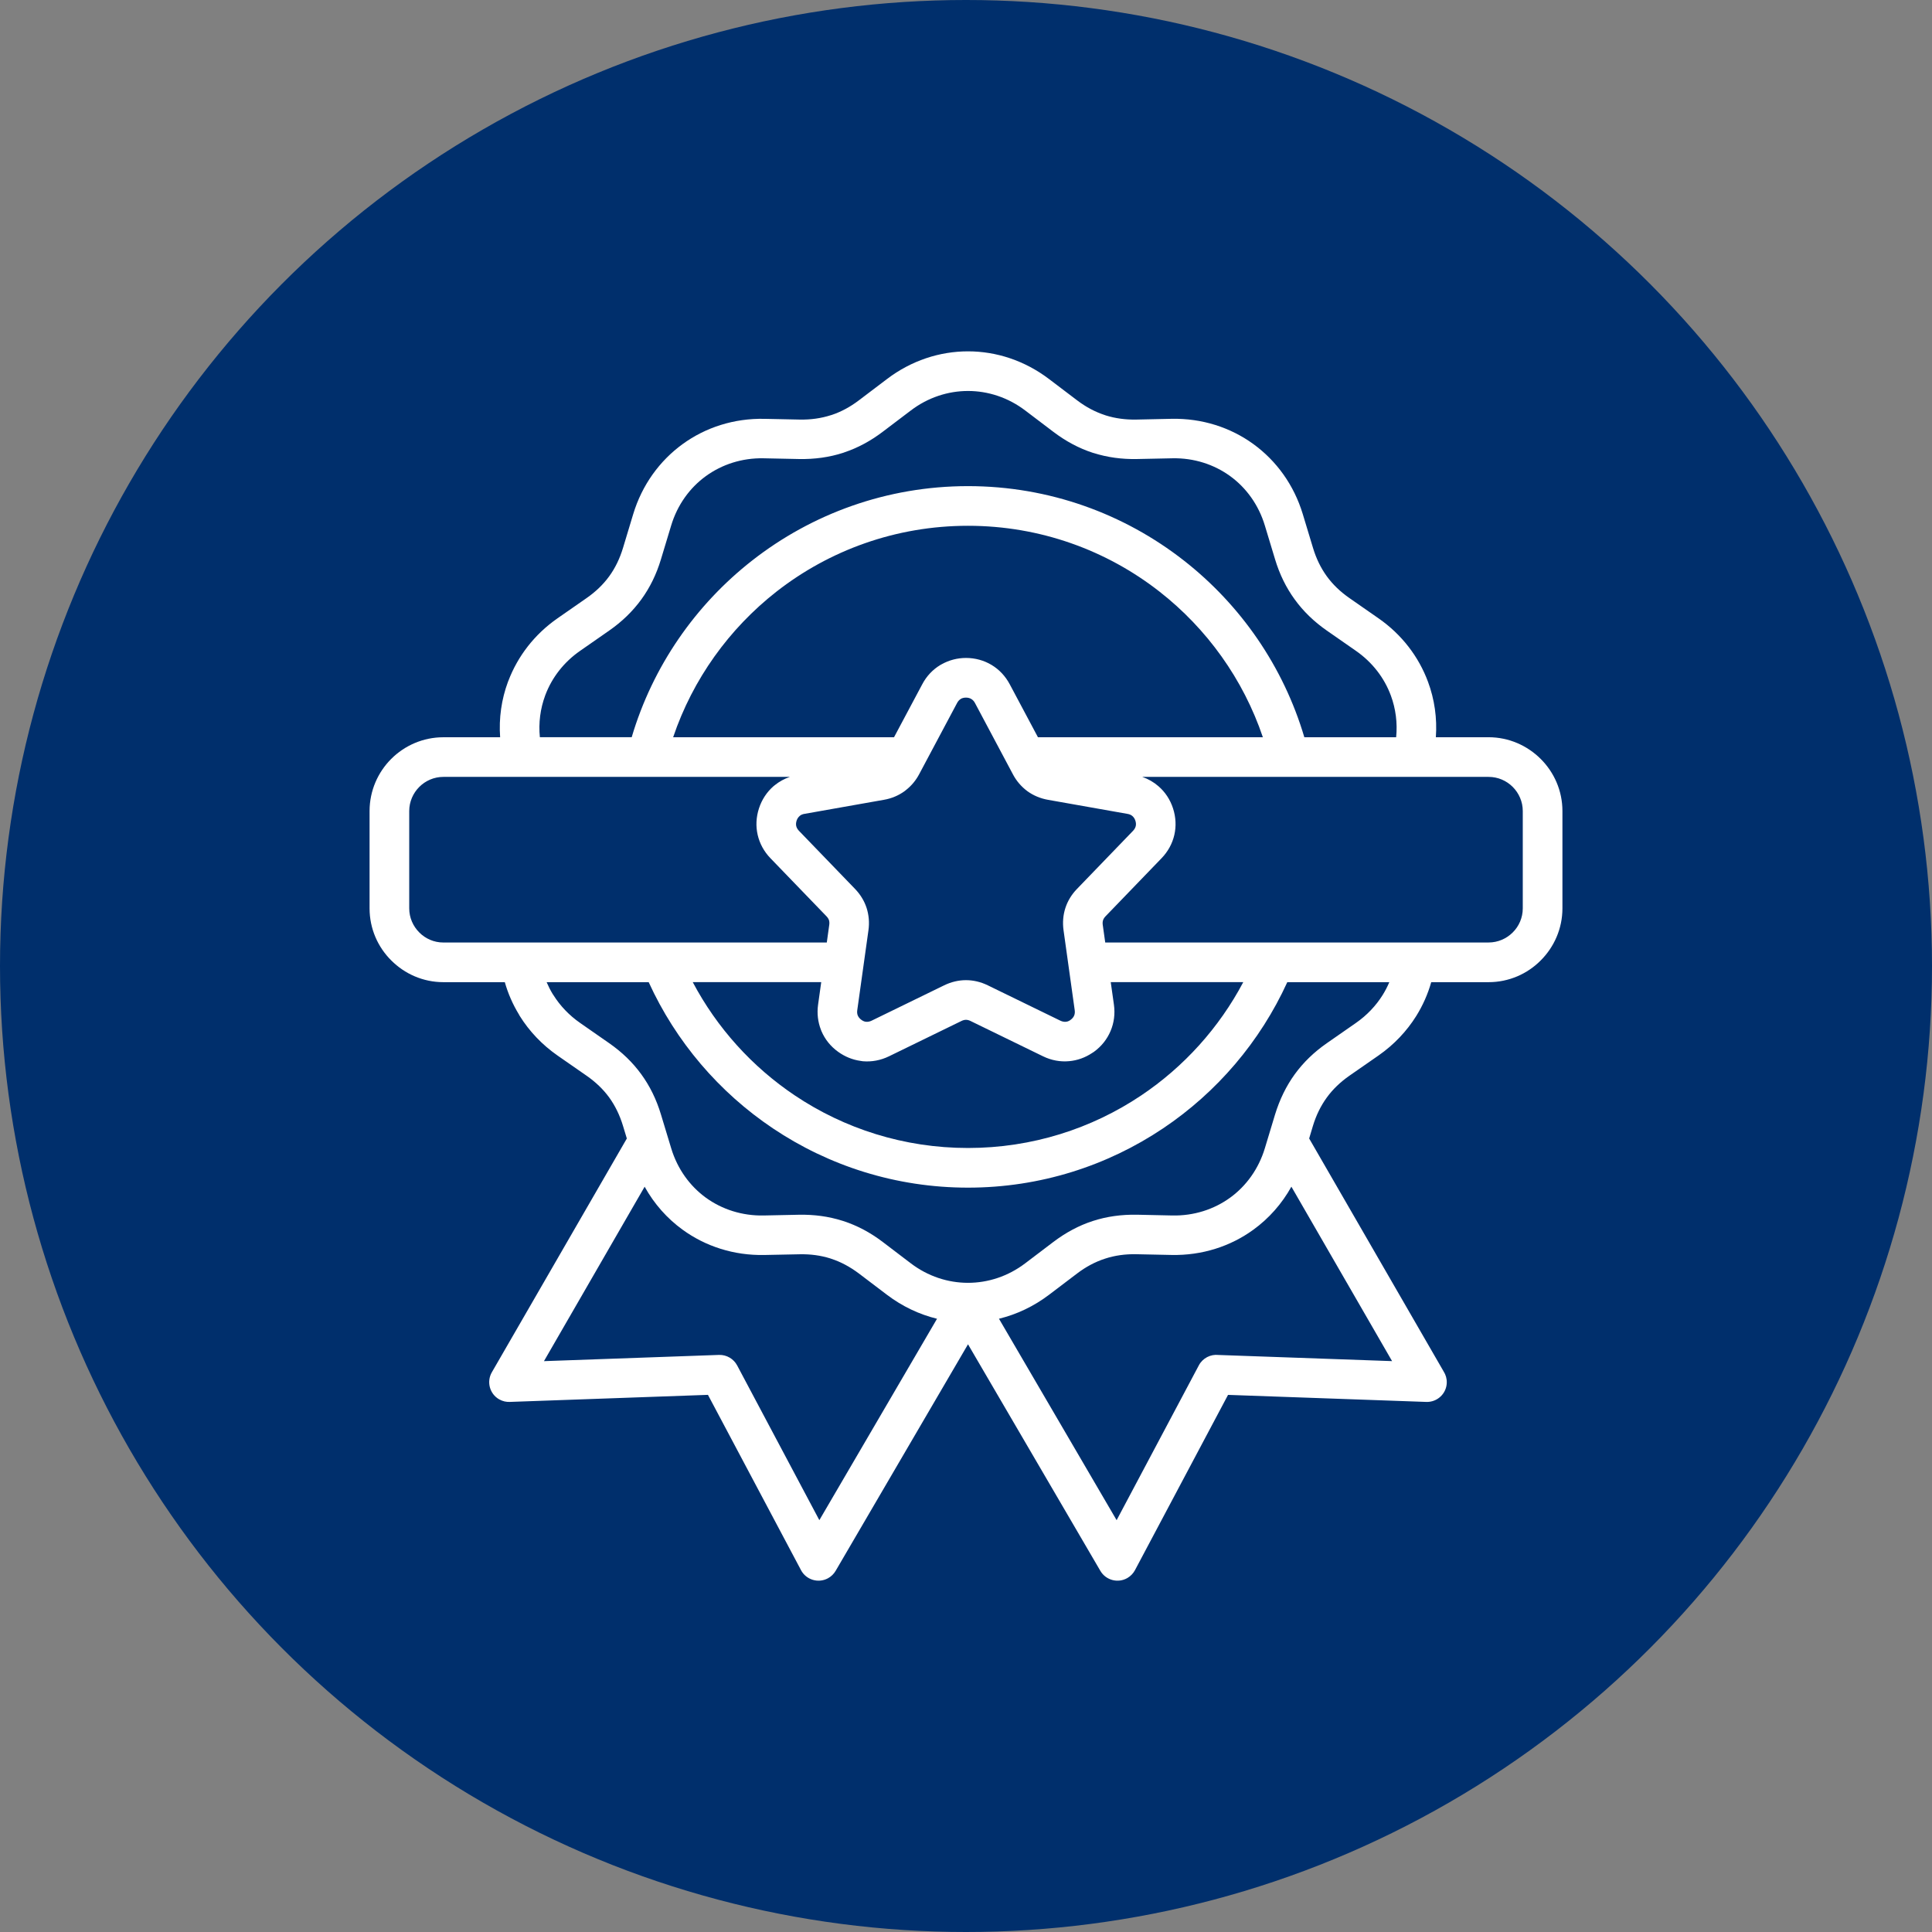 <svg width="76" height="76" viewBox="0 0 76 76" fill="none" xmlns="http://www.w3.org/2000/svg">
  <rect x="0" y="0" width="76" height="76" fill="#808080" stroke="none"/>
  <circle cx="38" cy="38" r="38" fill="#002F6C"/>
  <path
    d="M24.849 29.001C25.674 26.214 27.357 23.793 29.591 22.047C31.933 20.216 34.881 19.123 38.079 19.123C41.277 19.123 44.225 20.216 46.567 22.047C48.801 23.793 50.484 26.214 51.309 29.001H54.921C54.977 28.437 54.904 27.878 54.713 27.362C54.458 26.671 53.99 26.055 53.337 25.601L52.196 24.807C51.692 24.456 51.271 24.05 50.932 23.582C50.592 23.115 50.335 22.59 50.158 22.002L49.756 20.673C49.51 19.86 49.025 19.189 48.391 18.729C47.754 18.267 46.965 18.011 46.119 18.028L44.73 18.057C44.129 18.069 43.564 17.992 43.028 17.823L42.988 17.812C42.444 17.635 41.928 17.36 41.434 16.985L40.329 16.147C39.656 15.636 38.867 15.38 38.079 15.38C37.291 15.38 36.502 15.636 35.83 16.147L34.724 16.985C34.244 17.349 33.742 17.619 33.209 17.797L33.169 17.812C32.624 17.988 32.044 18.069 31.427 18.057L30.04 18.028C29.193 18.011 28.404 18.267 27.767 18.729C27.133 19.189 26.647 19.86 26.402 20.672L26 22.002C25.823 22.59 25.566 23.115 25.227 23.582C24.886 24.05 24.465 24.457 23.962 24.807L22.822 25.601C22.179 26.047 21.715 26.652 21.458 27.327L21.445 27.362C21.254 27.878 21.181 28.437 21.237 29H24.849L24.849 29.001ZM39.722 26.92L40.83 29.001H49.678C48.905 26.714 47.473 24.727 45.61 23.271C43.537 21.651 40.922 20.683 38.079 20.683C35.236 20.683 32.621 21.651 30.547 23.271C28.685 24.728 27.253 26.714 26.48 29.001H35.169L36.277 26.921C36.446 26.598 36.693 26.338 36.991 26.159L37.049 26.127C37.335 25.969 37.658 25.882 38 25.882C38.365 25.882 38.71 25.979 39.009 26.159C39.303 26.336 39.549 26.594 39.722 26.92L39.722 26.92ZM44.935 30.561C45.171 30.643 45.385 30.767 45.569 30.927C45.834 31.155 46.032 31.453 46.145 31.802C46.257 32.148 46.273 32.506 46.195 32.844C46.117 33.183 45.947 33.497 45.693 33.76L43.487 36.047C43.442 36.094 43.408 36.147 43.391 36.2C43.374 36.252 43.37 36.314 43.379 36.379L43.477 37.075H58.558C58.927 37.075 59.263 36.924 59.507 36.68C59.751 36.439 59.902 36.102 59.902 35.732V31.904C59.902 31.536 59.75 31.199 59.507 30.955C59.264 30.712 58.928 30.561 58.558 30.561H44.935L44.935 30.561ZM43.694 38.636L43.819 39.522C43.87 39.884 43.822 40.239 43.687 40.557C43.551 40.88 43.329 41.161 43.033 41.376L42.968 41.418C42.688 41.606 42.376 41.716 42.056 41.744C41.711 41.776 41.359 41.713 41.03 41.552L38.172 40.16C38.114 40.132 38.054 40.117 37.999 40.117C37.944 40.117 37.885 40.132 37.827 40.16L34.971 41.552C34.641 41.713 34.289 41.776 33.944 41.747L33.852 41.733C33.54 41.69 33.238 41.569 32.968 41.374C32.671 41.161 32.449 40.88 32.313 40.56L32.293 40.508C32.174 40.202 32.133 39.865 32.181 39.522L32.305 38.635H27.251C28.202 40.433 29.588 41.967 31.268 43.093C33.212 44.396 35.556 45.159 38.079 45.159C40.602 45.159 42.946 44.396 44.89 43.093C46.57 41.967 47.956 40.433 48.907 38.635H43.695L43.694 38.636ZM32.524 37.076L32.621 36.378C32.63 36.313 32.626 36.251 32.61 36.198C32.592 36.146 32.559 36.093 32.513 36.046L30.307 33.76C30.053 33.497 29.883 33.181 29.805 32.843C29.727 32.505 29.743 32.148 29.855 31.802C29.968 31.453 30.167 31.155 30.427 30.928L30.482 30.884C30.656 30.744 30.854 30.635 31.071 30.561H17.44C17.073 30.561 16.736 30.712 16.493 30.956C16.25 31.199 16.098 31.536 16.098 31.904V35.732C16.098 36.1 16.249 36.436 16.493 36.68C16.735 36.925 17.071 37.076 17.44 37.076H32.524L32.524 37.076ZM39.842 30.453L38.351 27.651C38.315 27.584 38.264 27.529 38.204 27.494C38.149 27.461 38.079 27.442 38 27.442C37.929 27.442 37.866 27.457 37.815 27.481L37.795 27.494C37.739 27.527 37.688 27.582 37.651 27.651L36.159 30.453C36.03 30.697 35.857 30.905 35.649 31.07L35.584 31.122C35.347 31.294 35.073 31.41 34.772 31.462L31.642 32.016C31.577 32.026 31.519 32.05 31.473 32.084L31.451 32.104C31.4 32.148 31.36 32.21 31.336 32.283C31.312 32.358 31.307 32.432 31.322 32.496C31.337 32.56 31.374 32.625 31.428 32.681L33.635 34.968C33.847 35.188 34.001 35.442 34.09 35.717C34.179 35.996 34.205 36.291 34.163 36.592L33.722 39.742C33.712 39.812 33.718 39.877 33.737 39.932L33.745 39.951C33.771 40.012 33.818 40.069 33.881 40.115C33.932 40.155 33.987 40.18 34.041 40.191L34.078 40.194C34.145 40.199 34.217 40.185 34.287 40.151L37.143 38.759C37.419 38.625 37.708 38.557 37.999 38.557C38.289 38.557 38.579 38.625 38.855 38.759L41.712 40.151C41.782 40.185 41.855 40.199 41.922 40.194C41.975 40.192 42.033 40.173 42.086 40.139L42.118 40.115C42.182 40.069 42.228 40.012 42.254 39.951C42.279 39.893 42.288 39.82 42.277 39.742L41.837 36.594C41.795 36.291 41.82 35.994 41.909 35.719C41.998 35.444 42.152 35.189 42.365 34.969L44.571 32.682C44.625 32.626 44.662 32.561 44.677 32.498C44.692 32.434 44.688 32.359 44.663 32.284C44.639 32.21 44.599 32.147 44.549 32.104C44.501 32.06 44.434 32.03 44.357 32.017L41.228 31.463C40.927 31.41 40.653 31.295 40.416 31.124C40.18 30.949 39.983 30.723 39.842 30.453L39.842 30.453ZM56.483 29.001H58.558C59.355 29.001 60.08 29.329 60.606 29.853C61.135 30.379 61.462 31.106 61.462 31.905V35.733C61.462 36.529 61.134 37.256 60.607 37.782C60.084 38.309 59.357 38.636 58.558 38.636H56.301C56.168 39.105 55.969 39.554 55.71 39.969C55.337 40.565 54.837 41.096 54.225 41.522L53.085 42.314C52.724 42.566 52.427 42.851 52.193 43.174C51.955 43.502 51.774 43.872 51.648 44.287L51.499 44.785L56.791 53.953C56.873 54.081 56.918 54.235 56.912 54.398C56.898 54.827 56.536 55.162 56.108 55.148L48.308 54.871L44.647 61.766C44.581 61.89 44.481 61.997 44.351 62.074C43.98 62.29 43.502 62.165 43.285 61.793L38.079 52.881L32.872 61.793C32.801 61.914 32.697 62.018 32.564 62.089C32.184 62.29 31.711 62.146 31.51 61.766L27.849 54.87L20.073 55.147C19.924 55.157 19.771 55.124 19.632 55.044C19.26 54.829 19.134 54.352 19.349 53.98L24.658 44.786L24.508 44.291C24.38 43.869 24.2 43.498 23.966 43.174C23.731 42.851 23.434 42.566 23.073 42.315L21.932 41.522C21.32 41.095 20.82 40.564 20.447 39.967L20.415 39.909C20.171 39.509 19.984 39.081 19.858 38.636H17.44C16.644 38.636 15.918 38.309 15.392 37.782C14.864 37.258 14.538 36.532 14.538 35.733V31.905C14.538 31.106 14.865 30.378 15.389 29.854C15.915 29.328 16.642 29.002 17.44 29.002H19.674C19.62 28.25 19.727 27.509 19.982 26.821L19.999 26.78C20.367 25.814 21.024 24.954 21.932 24.322L23.072 23.529C23.433 23.278 23.73 22.992 23.965 22.669C24.2 22.346 24.38 21.975 24.508 21.552L24.909 20.223C25.256 19.077 25.948 18.127 26.853 17.469C27.755 16.814 28.872 16.451 30.071 16.476L31.458 16.505C31.894 16.513 32.303 16.456 32.688 16.331L32.721 16.322C33.093 16.197 33.446 16.006 33.785 15.749L34.891 14.911C35.847 14.184 36.964 13.821 38.079 13.821C39.193 13.821 40.31 14.184 41.267 14.911L42.372 15.749C42.718 16.012 43.083 16.205 43.469 16.331L43.5 16.342C43.875 16.459 44.274 16.513 44.699 16.505L46.088 16.475C47.286 16.451 48.403 16.814 49.304 17.468C50.21 18.126 50.901 19.077 51.248 20.223L51.65 21.552C51.777 21.974 51.958 22.345 52.193 22.669C52.427 22.992 52.724 23.277 53.085 23.528L54.226 24.322C55.146 24.962 55.81 25.837 56.174 26.82C56.43 27.508 56.537 28.25 56.483 29.002L56.483 29.001ZM54.652 38.636H50.639C49.572 40.975 47.87 42.967 45.754 44.386C43.558 45.859 40.917 46.719 38.079 46.719C35.241 46.719 32.599 45.859 30.403 44.386C28.287 42.967 26.584 40.975 25.518 38.636H21.503C21.57 38.794 21.648 38.947 21.737 39.095L21.77 39.144C22.032 39.563 22.386 39.938 22.822 40.241L23.962 41.035C24.466 41.386 24.887 41.791 25.227 42.26C25.566 42.727 25.823 43.252 26 43.84L26.403 45.17C26.648 45.982 27.134 46.653 27.767 47.114C28.404 47.575 29.193 47.831 30.04 47.814L31.427 47.785C32.029 47.774 32.593 47.85 33.129 48.019L33.169 48.031C33.719 48.209 34.234 48.483 34.724 48.855L35.829 49.696C36.501 50.207 37.29 50.463 38.078 50.463C38.867 50.463 39.655 50.207 40.328 49.696L41.434 48.857C41.928 48.483 42.444 48.207 42.988 48.031C43.535 47.853 44.114 47.773 44.731 47.784L46.118 47.814C46.965 47.831 47.754 47.575 48.391 47.113C49.024 46.653 49.51 45.982 49.756 45.17L50.157 43.843C50.34 43.248 50.596 42.723 50.931 42.26C51.271 41.792 51.691 41.386 52.196 41.035L53.336 40.242C53.772 39.939 54.125 39.564 54.387 39.146C54.489 38.983 54.578 38.812 54.652 38.636L54.652 38.636ZM25.358 46.683L21.398 53.544L28.282 53.299C28.59 53.289 28.862 53.458 28.997 53.711L32.231 59.799L36.86 51.877C36.167 51.708 35.496 51.393 34.89 50.933L33.787 50.096C33.434 49.831 33.069 49.636 32.688 49.513L32.657 49.502C32.282 49.385 31.883 49.331 31.458 49.34L30.07 49.368C28.872 49.392 27.756 49.031 26.854 48.375C26.245 47.934 25.734 47.359 25.359 46.683L25.358 46.683ZM39.297 51.876L43.925 59.8L47.159 53.71C47.313 53.42 47.624 53.267 47.932 53.301L54.761 53.543L50.8 46.681C50.424 47.358 49.913 47.932 49.304 48.374C48.403 49.029 47.286 49.391 46.087 49.367L44.7 49.338C44.264 49.329 43.855 49.386 43.47 49.512C43.084 49.637 42.719 49.831 42.373 50.094L41.267 50.933C40.661 51.393 39.99 51.707 39.297 51.876L39.297 51.876Z"
    fill="white"/>
</svg>
